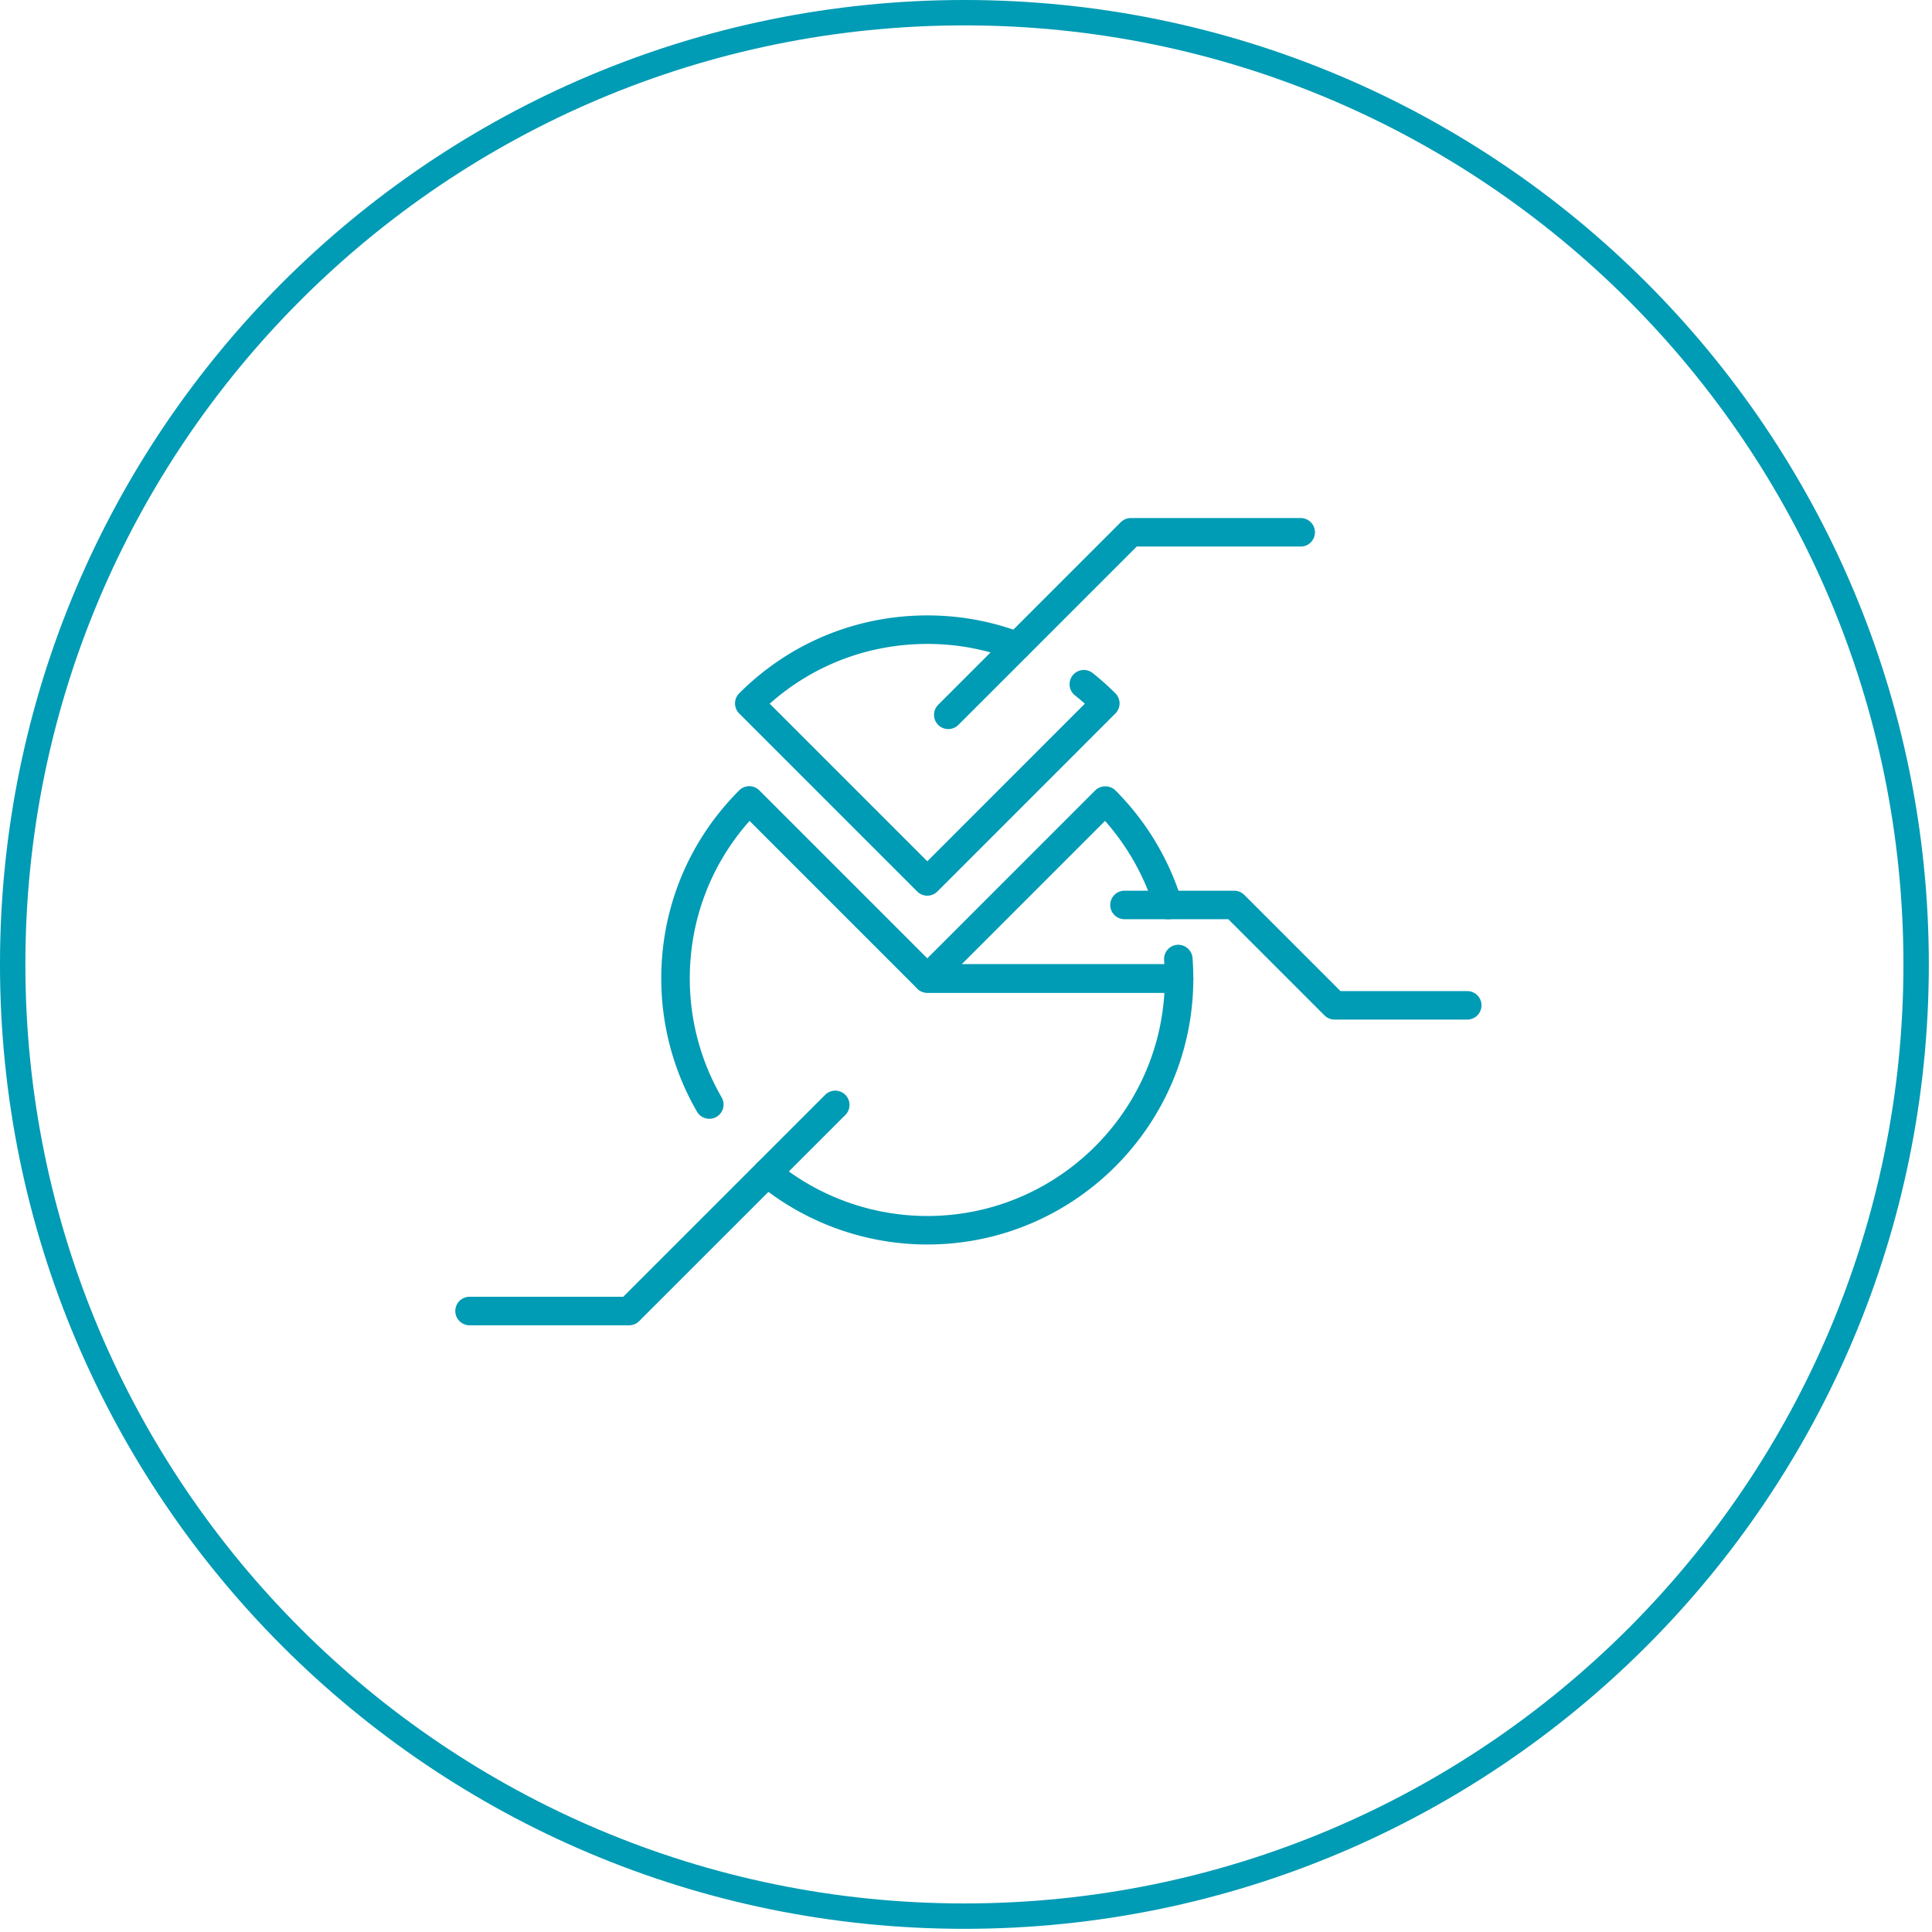 <svg width="203" height="203" fill="none" xmlns="http://www.w3.org/2000/svg"><g clip-path="url('#clip0_260_281')"><path d="M201.333 101.333c0 55.228-44.772 100-100 100s-100-44.772-100-100 44.772-100 100-100 100 44.772 100 100Z" stroke="#009BB4" stroke-width="2.667" stroke-miterlimit="10"/><path d="M97.434 130.762c-6.47 0-12.78-2.261-17.765-6.369a1.495 1.495 0 0 1-.203-2.107 1.495 1.495 0 0 1 2.107-.205 24.998 24.998 0 0 0 15.86 5.687c13.258 0 24.136-10.392 24.913-23.459H97.434a1.49 1.49 0 0 1-1.059-.439L78.758 86.254c-4.061 4.568-6.281 10.393-6.281 16.558 0 4.409 1.165 8.744 3.372 12.534a1.498 1.498 0 0 1-2.588 1.506 27.942 27.942 0 0 1-3.78-14.04c0-7.466 2.908-14.487 8.188-19.766a1.496 1.496 0 0 1 2.117 0l18.268 18.268h25.833c.827 0 1.498.671 1.498 1.498 0 15.412-12.539 27.95-27.951 27.95Z" fill="#009BB4"/><path d="M123.887 104.31H97.433a1.498 1.498 0 0 1-1.058-2.556l18.705-18.707c.561-.563 1.556-.563 2.117 0a28.027 28.027 0 0 1 6.976 11.604 1.494 1.494 0 0 1-.994 1.868 1.492 1.492 0 0 1-1.868-.995 25.056 25.056 0 0 0-5.204-9.27l-15.059 15.06h21.297c-.008-.144-.018-.29-.029-.435a1.497 1.497 0 0 1 1.38-1.605 1.51 1.51 0 0 1 1.607 1.378c.053.714.081 1.434.081 2.16 0 .827-.669 1.498-1.497 1.498ZM97.434 94.111c-.398 0-.779-.158-1.059-.438L77.668 74.967a1.499 1.499 0 0 1 0-2.117c5.28-5.28 12.3-8.187 19.766-8.187 3.43 0 6.781.615 9.961 1.827a1.498 1.498 0 0 1-1.068 2.799 24.843 24.843 0 0 0-8.893-1.631c-6.166 0-11.99 2.22-16.559 6.281l16.559 16.558 16.554-16.558c-.349-.31-.705-.609-1.069-.897a1.498 1.498 0 0 1 1.859-2.348 27.87 27.87 0 0 1 2.418 2.155 1.495 1.495 0 0 1 0 2.117L98.492 93.673c-.28.28-.66.438-1.058.438Z" fill="#009BB4"/><path d="M99.64 76.606a1.496 1.496 0 0 1-1.059-2.556l19.179-19.179c.28-.28.661-.438 1.059-.438h17.849a1.497 1.497 0 1 1 0 2.994h-17.229l-18.74 18.74a1.487 1.487 0 0 1-1.059.439ZM154.169 107.131H140.23a1.5 1.5 0 0 1-1.06-.438l-10.109-10.11h-10.908a1.497 1.497 0 0 1 0-2.994h11.528a1.5 1.5 0 0 1 1.059.438l10.109 10.11h13.32a1.496 1.496 0 1 1 0 2.994ZM66.104 139.25H49.337a1.497 1.497 0 1 1 0-2.995h16.147l21.22-21.22a1.497 1.497 0 1 1 2.117 2.118l-21.659 21.658a1.49 1.49 0 0 1-1.058.439Z" fill="#009BB4"/></g><defs><clipPath id="clip0_260_281"><path fill="#fff" d="M0 0h202.667v202.667H0z"/></clipPath></defs></svg>